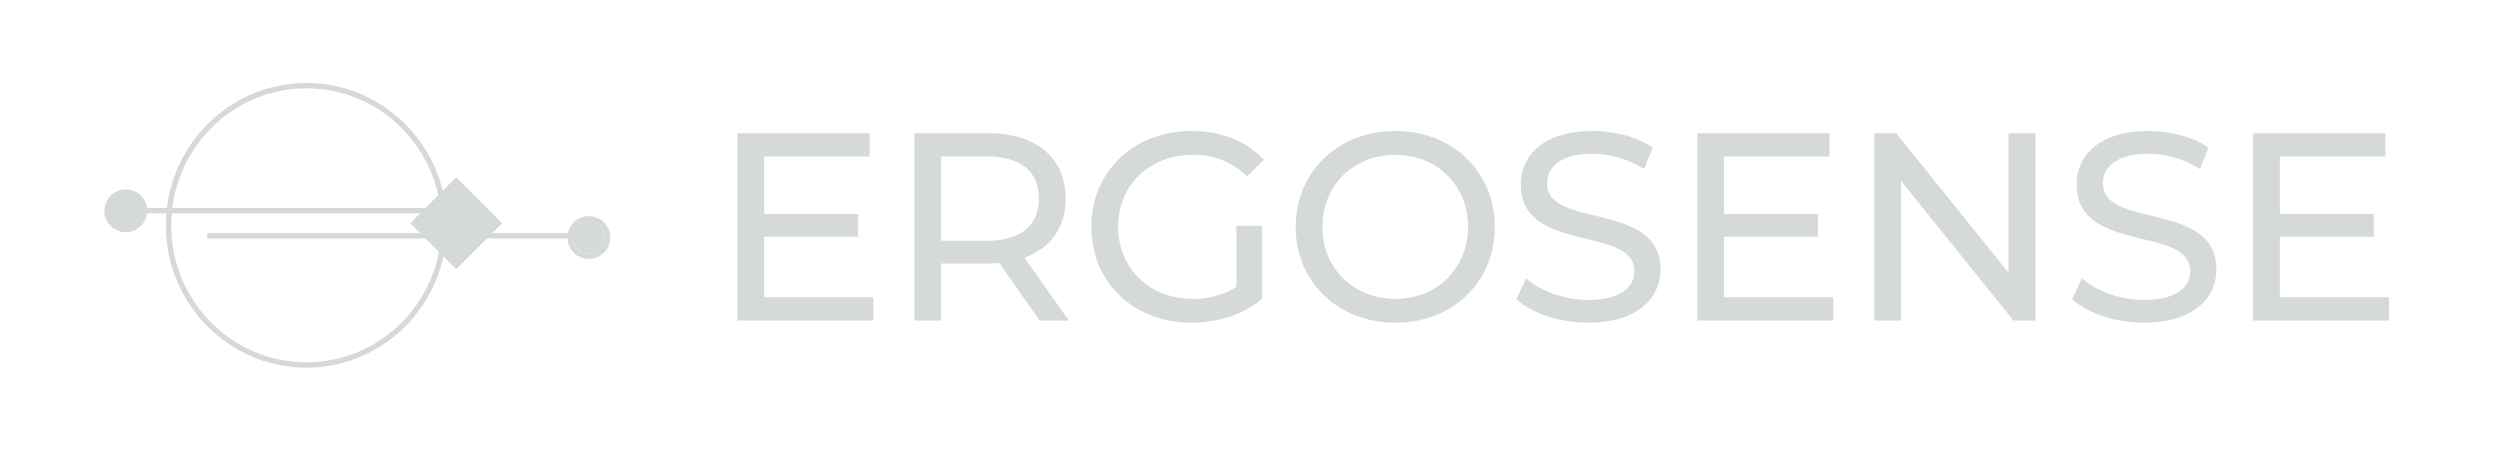 <svg xmlns="http://www.w3.org/2000/svg" width="934" height="168" viewBox="0 0 934 168">
  <g id="Logo_web_nav" data-name="Logo web nav" transform="translate(-187 -268)">
    <g id="Group_421" data-name="Group 421" transform="translate(229 299)">
      <g id="Path_107" data-name="Path 107" transform="translate(19.964)" fill="none">
        <path d="M52.5,0c29,0,52.5,23.808,52.5,53.176S81.5,106.352,52.5,106.352,0,82.544,0,53.176,23.507,0,52.5,0Z" stroke="none"/>
        <path d="M 52.505 2 C 45.689 2 39.078 3.352 32.855 6.017 C 26.842 8.593 21.441 12.282 16.801 16.98 C 12.16 21.68 8.517 27.154 5.972 33.248 C 3.336 39.559 2 46.263 2 53.176 C 2 60.089 3.336 66.793 5.972 73.104 C 8.517 79.198 12.16 84.672 16.801 89.372 C 21.441 94.071 26.842 97.759 32.855 100.335 C 39.078 103 45.689 104.352 52.505 104.352 C 59.32 104.352 65.931 103 72.154 100.335 C 78.167 97.759 83.568 94.071 88.208 89.372 C 92.849 84.672 96.492 79.198 99.037 73.104 C 101.673 66.793 103.009 60.089 103.009 53.176 C 103.009 46.263 101.673 39.559 99.037 33.248 C 96.492 27.154 92.849 21.68 88.208 16.98 C 83.568 12.282 78.167 8.593 72.154 6.017 C 65.931 3.352 59.32 2 52.505 2 M 52.505 0 C 81.502 0 105.009 23.808 105.009 53.176 C 105.009 82.544 81.502 106.352 52.505 106.352 C 23.507 106.352 -7.62939453125e-06 82.544 -7.62939453125e-06 53.176 C -7.62939453125e-06 23.808 23.507 0 52.505 0 Z" stroke="none" fill="#d5d9d8"/>
      </g>
      <g id="Rectangle_230" data-name="Rectangle 230" transform="translate(128.419 35.296) rotate(45)" fill="#d5d9d8" stroke="#d5d9d8" stroke-width="2">
        <rect width="24.182" height="24.182" stroke="none"/>
        <rect x="1" y="1" width="22.182" height="22.182" fill="none"/>
      </g>
      <path id="Path_109" data-name="Path 109" d="M0,0H128.972" transform="translate(5.857 47.693)" fill="#d5d9d8" stroke="#d5d9d8" stroke-width="2"/>
      <g id="Ellipse_24" data-name="Ellipse 24" transform="translate(172 51.752)" fill="#d5d9d8" stroke="#d5d9d8" stroke-width="2">
        <circle cx="6" cy="6" r="6" stroke="none"/>
        <circle cx="6" cy="6" r="7" fill="none"/>
      </g>
      <g id="Path_2874" data-name="Path 2874" transform="translate(-1 41.752)" fill="#d5d9d8">
        <path d="M 6 13 C 2.14 13 -1 9.86 -1 6 C -1 2.14 2.14 -1 6 -1 C 9.86 -1 13 2.14 13 6 C 13 9.86 9.86 13 6 13 Z" stroke="none"/>
        <path d="M 6 0 C 2.686 0 0 2.686 0 6 C 0 9.314 2.686 12 6 12 C 9.314 12 12 9.314 12 6 C 12 2.686 9.314 0 6 0 M 6 -2 C 10.411 -2 14 1.589 14 6 C 14 10.411 10.411 14 6 14 C 1.589 14 -2 10.411 -2 6 C -2 1.589 1.589 -2 6 -2 Z" stroke="none" fill="#d5d9d8"/>
      </g>
      <path id="Path_109-2" data-name="Path 109" d="M0,0H142.406" transform="translate(35.413 57.097)" fill="#d5d9d8" stroke="#d5d9d8" stroke-width="2"/>
    </g>
    <path id="_Text_H2_Selected_On_Surface_High_Emphasis_Left" data-name="✱ / Text / H2 / Selected / On Surface / High Emphasis / Left" d="M20.5-8.7V-31.3H55.6v-8.5H20.5V-61.3H59.9V-70H10.5V0H61.3V-8.7ZM134.32,0l-16.6-23.5c9.8-3.5,15.4-11.3,15.4-22.1,0-15.2-11-24.4-29.2-24.4H76.62V0h10V-21.3h17.3c1.5,0,3-.1,4.4-.2L123.42,0Zm-30.7-29.8h-17V-61.3h17c12.8,0,19.5,5.7,19.5,15.7S116.42-29.8,103.62-29.8Zm93.32,17.2a29.625,29.625,0,0,1-16.4,4.5c-16.1,0-27.8-11.5-27.8-26.9,0-15.6,11.7-26.9,27.9-26.9a27.751,27.751,0,0,1,20.3,8.1l6.2-6.2c-6.4-7.1-15.8-10.8-26.9-10.8-21.7,0-37.5,15.1-37.5,35.8S158.54.8,180.04.8c9.8,0,19.5-3,26.5-8.9V-35.4h-9.6ZM256.36.8c21.3,0,37.1-15.2,37.1-35.8s-15.8-35.8-37.1-35.8c-21.5,0-37.3,15.3-37.3,35.8S234.86.8,256.36.8Zm0-8.9c-15.7,0-27.3-11.4-27.3-26.9s11.6-26.9,27.3-26.9c15.5,0,27.1,11.4,27.1,26.9S271.86-8.1,256.36-8.1ZM328.28.8c18.5,0,27.1-9.2,27.1-19.9,0-25.7-42.4-15-42.4-32.1,0-6.1,5.1-11.1,17-11.1a36.151,36.151,0,0,1,19.2,5.7l3.3-8c-5.8-4-14.3-6.2-22.5-6.2-18.4,0-26.8,9.2-26.8,20,0,26,42.4,15.2,42.4,32.3,0,6.1-5.2,10.8-17.3,10.8-9,0-17.9-3.4-23.1-8.1L301.48-8C307.08-2.8,317.58.8,328.28.8ZM379.1-8.7V-31.3h35.1v-8.5H379.1V-61.3h39.4V-70H369.1V0h50.8V-8.7ZM485.42-70v52.2l-42-52.2h-8.2V0h10V-52.2l42,52.2h8.2V-70ZM535.94.8c18.5,0,27.1-9.2,27.1-19.9,0-25.7-42.4-15-42.4-32.1,0-6.1,5.1-11.1,17-11.1a36.151,36.151,0,0,1,19.2,5.7l3.3-8c-5.8-4-14.3-6.2-22.5-6.2-18.4,0-26.8,9.2-26.8,20,0,26,42.4,15.2,42.4,32.3,0,6.1-5.2,10.8-17.3,10.8-9,0-17.9-3.4-23.1-8.1L509.14-8C514.74-2.8,525.24.8,535.94.8Zm50.82-9.5V-31.3h35.1v-8.5h-35.1V-61.3h39.4V-70h-49.4V0h50.8V-8.7Z" transform="translate(452 387.752)" fill="#d5d9d8"/>
    <rect id="Rectangle_1891" data-name="Rectangle 1891" width="934" height="168" transform="translate(187 268)" fill="none"/>
  </g>
</svg>
